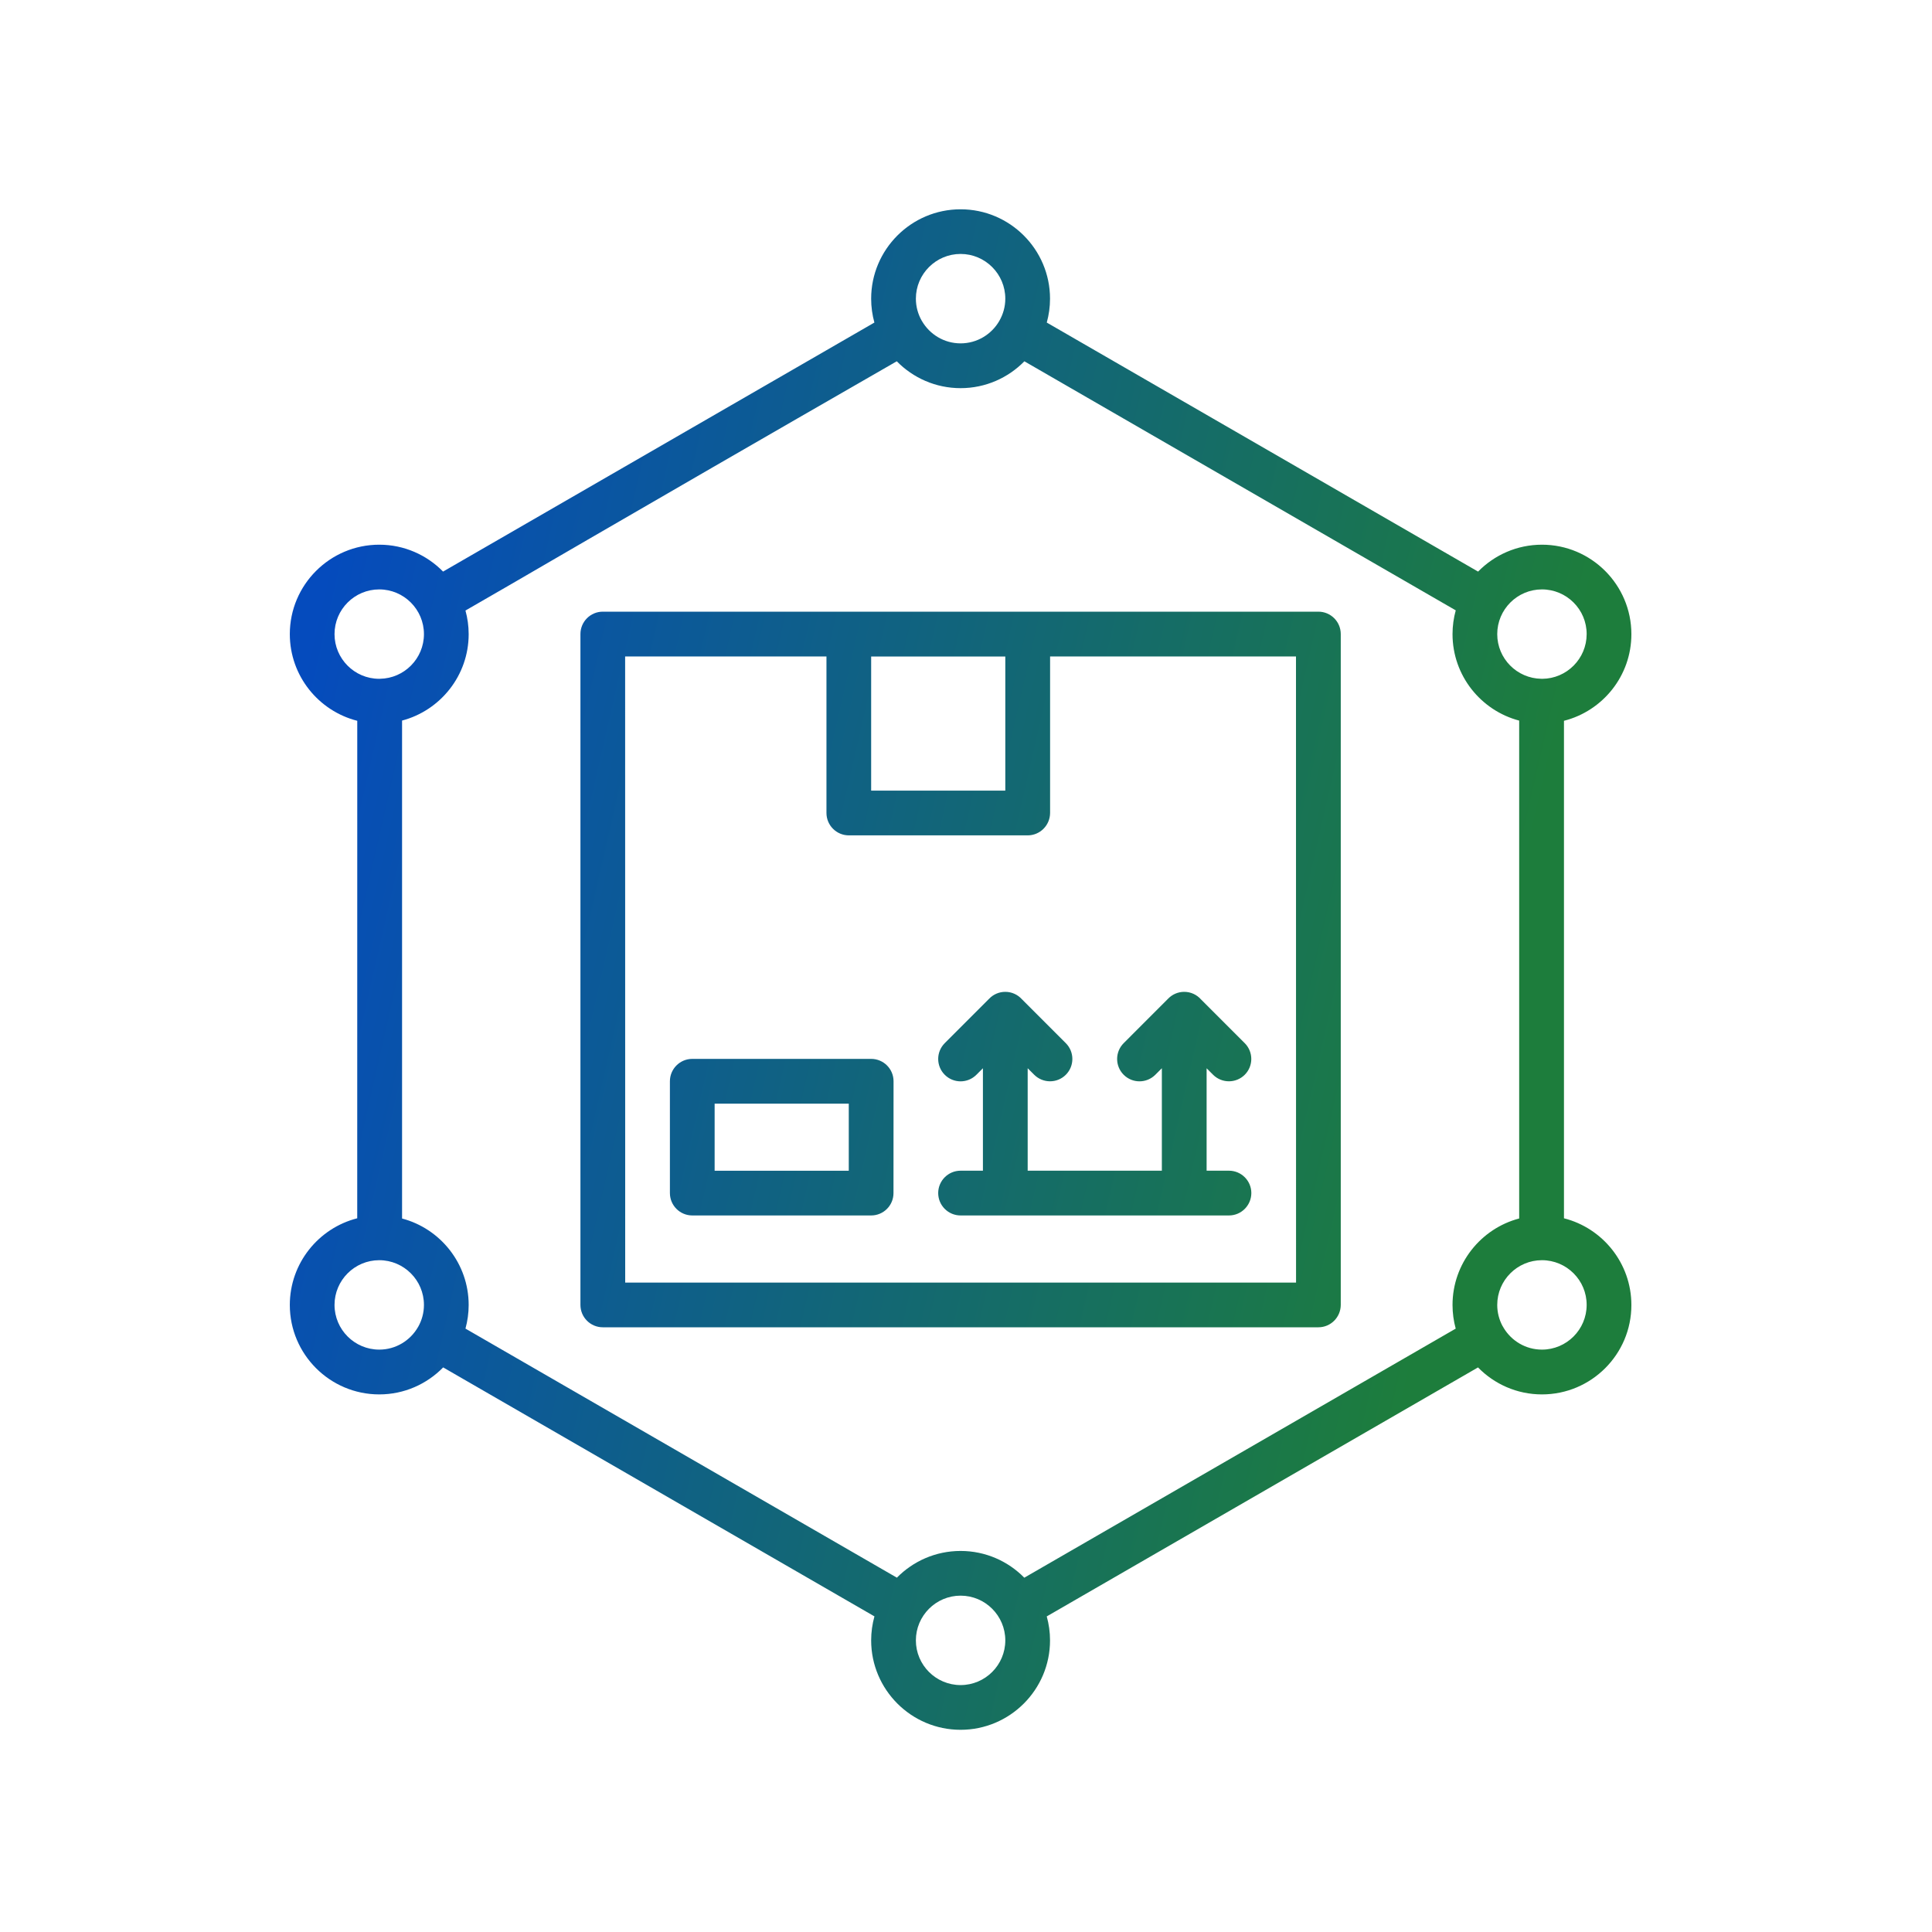 <svg width="120" height="120" viewBox="0 0 120 120" fill="none" xmlns="http://www.w3.org/2000/svg">
<path fill-rule="evenodd" clip-rule="evenodd" d="M59.664 13C62.727 13 65.219 15.492 65.219 18.555C65.219 19.067 65.147 19.564 65.017 20.035L91.807 35.503C92.816 34.473 94.221 33.832 95.773 33.832C98.836 33.832 101.328 36.324 101.328 39.387C101.331 41.978 99.547 44.159 97.141 44.77V75.67C99.544 76.281 101.328 78.464 101.328 81.055C101.332 84.117 98.84 86.609 95.773 86.609C94.219 86.609 92.811 85.966 91.802 84.933L65.015 100.398C65.147 100.872 65.219 101.371 65.219 101.887C65.219 104.949 62.726 107.441 59.664 107.441C56.602 107.441 54.11 104.949 54.109 101.887C54.109 101.371 54.181 100.871 54.313 100.396L27.526 84.932C26.517 85.965 25.11 86.609 23.556 86.609C20.493 86.609 18.001 84.117 18.001 81.055C18.001 78.464 19.784 76.281 22.188 75.67L22.19 44.77C19.786 44.16 18.001 41.978 18.001 39.387C18.001 36.324 20.493 33.832 23.556 33.832C25.107 33.832 26.512 34.472 27.52 35.502L54.31 20.035C54.18 19.564 54.109 19.067 54.109 18.555C54.109 15.492 56.602 13 59.664 13ZM59.664 99.109C58.133 99.109 56.887 100.356 56.887 101.887C56.887 103.418 58.133 104.663 59.664 104.663C61.195 104.663 62.441 103.418 62.441 101.887C62.441 100.356 61.195 99.109 59.664 99.109ZM55.7 22.44C37.747 32.761 31.336 36.542 28.911 37.921C29.039 38.388 29.11 38.88 29.11 39.387C29.11 41.959 27.351 44.127 24.973 44.756V75.684C27.351 76.312 29.11 78.482 29.11 81.055C29.11 81.562 29.039 82.054 28.911 82.522L55.707 97.992C56.715 96.968 58.117 96.332 59.664 96.332C61.212 96.332 62.613 96.969 63.621 97.994L90.417 82.523C90.288 82.055 90.219 81.563 90.219 81.055C90.219 78.481 91.979 76.309 94.359 75.682V44.758C91.979 44.131 90.219 41.961 90.219 39.387C90.219 38.876 90.289 38.38 90.419 37.91L63.626 22.441C62.617 23.469 61.214 24.109 59.664 24.109C58.113 24.109 56.709 23.469 55.7 22.44ZM23.556 78.273C22.024 78.273 20.778 79.52 20.778 81.051C20.779 82.582 22.025 83.827 23.556 83.827C24.584 83.827 25.481 83.264 25.961 82.431C25.962 82.429 25.964 82.427 25.965 82.425C25.969 82.418 25.973 82.412 25.977 82.405C26.202 82.004 26.332 81.543 26.332 81.051C26.332 79.52 25.087 78.274 23.556 78.273ZM95.773 78.273C94.242 78.273 92.996 79.52 92.996 81.051C92.996 81.522 93.114 81.965 93.322 82.355C93.337 82.377 93.353 82.401 93.367 82.425C93.376 82.439 93.382 82.455 93.39 82.47C93.875 83.281 94.761 83.827 95.773 83.827C97.304 83.827 98.549 82.582 98.55 81.051C98.554 79.52 97.308 78.274 95.773 78.273ZM81.887 37.992C82.652 37.992 83.277 38.612 83.277 39.382V81.051C83.273 81.82 82.652 82.44 81.887 82.44H37.441C36.676 82.44 36.052 81.82 36.052 81.051V39.382C36.052 38.617 36.672 37.992 37.441 37.992H81.887ZM38.832 79.664H80.5L80.496 40.773H65.223V50.495C65.219 51.261 64.598 51.886 63.832 51.886H52.723C51.957 51.886 51.333 51.264 51.333 50.495V40.773H38.828L38.832 79.664ZM73.555 61.605C73.966 61.605 74.336 61.785 74.591 62.07L77.312 64.792C77.856 65.335 77.856 66.214 77.312 66.757C76.77 67.296 75.891 67.296 75.349 66.757L74.945 66.353V72.714H76.332C77.097 72.714 77.722 73.334 77.723 74.103C77.719 74.873 77.098 75.494 76.332 75.494H73.572C73.567 75.494 73.56 75.495 73.555 75.495C73.549 75.495 73.543 75.494 73.537 75.494H62.458C62.452 75.494 62.446 75.495 62.44 75.495C62.435 75.495 62.429 75.494 62.423 75.494H59.664C58.898 75.494 58.273 74.873 58.273 74.103C58.274 73.338 58.895 72.714 59.664 72.714H61.051V66.351L60.645 66.757C60.102 67.3 59.223 67.3 58.68 66.757C58.137 66.214 58.137 65.335 58.68 64.792L61.437 62.034C61.689 61.77 62.045 61.605 62.44 61.605C62.847 61.605 63.213 61.781 63.468 62.06L66.199 64.792C66.742 65.335 66.742 66.214 66.199 66.757C65.66 67.296 64.781 67.296 64.238 66.757L63.831 66.35V72.714H72.165V66.35L71.758 66.757C71.215 67.299 70.337 67.299 69.794 66.757C69.251 66.214 69.251 65.335 69.794 64.792L72.561 62.023C72.813 61.765 73.165 61.605 73.555 61.605ZM54.109 65.769C54.875 65.769 55.5 66.389 55.5 67.158L55.496 74.107C55.496 74.873 54.875 75.494 54.109 75.494H43C42.234 75.494 41.609 74.873 41.609 74.103V67.158C41.61 66.393 42.231 65.769 43 65.769H54.109ZM44.387 72.717H52.719V68.549H44.387V72.717ZM54.109 49.108H62.441V40.776H54.109V49.108ZM23.556 36.609C22.024 36.609 20.778 37.855 20.778 39.387C20.779 40.912 22.015 42.153 23.538 42.162C23.553 42.162 23.567 42.16 23.582 42.16C23.588 42.16 23.593 42.16 23.599 42.16C25.11 42.137 26.332 40.903 26.332 39.387C26.332 37.856 25.087 36.61 23.556 36.609ZM95.773 36.609C94.242 36.609 92.996 37.855 92.996 39.387C92.996 40.904 94.219 42.137 95.731 42.16C95.737 42.16 95.743 42.16 95.75 42.16C95.764 42.16 95.778 42.162 95.792 42.162C97.314 42.152 98.549 40.911 98.55 39.387C98.554 37.856 97.308 36.61 95.773 36.609ZM59.664 15.773C58.133 15.773 56.887 17.02 56.887 18.551C56.887 19.049 57.02 19.516 57.251 19.921C57.254 19.926 57.259 19.931 57.262 19.936C57.262 19.938 57.263 19.939 57.264 19.94C57.745 20.768 58.639 21.327 59.664 21.327C60.689 21.327 61.583 20.768 62.065 19.94C62.065 19.939 62.066 19.938 62.066 19.936C62.069 19.932 62.072 19.927 62.074 19.923C62.306 19.517 62.441 19.05 62.441 18.551C62.441 17.02 61.195 15.773 59.664 15.773Z" fill="url(#paint0_linear_3788_56356)"/>
<defs>
<linearGradient id="paint0_linear_3788_56356" x1="18.001" y1="13" x2="117.694" y2="35.763" gradientUnits="userSpaceOnUse">
<stop offset="0.07" stop-color="#054BBD"/>
<stop offset="0.822" stop-color="#1D7D3C"/>
</linearGradient>
</defs>
</svg>
